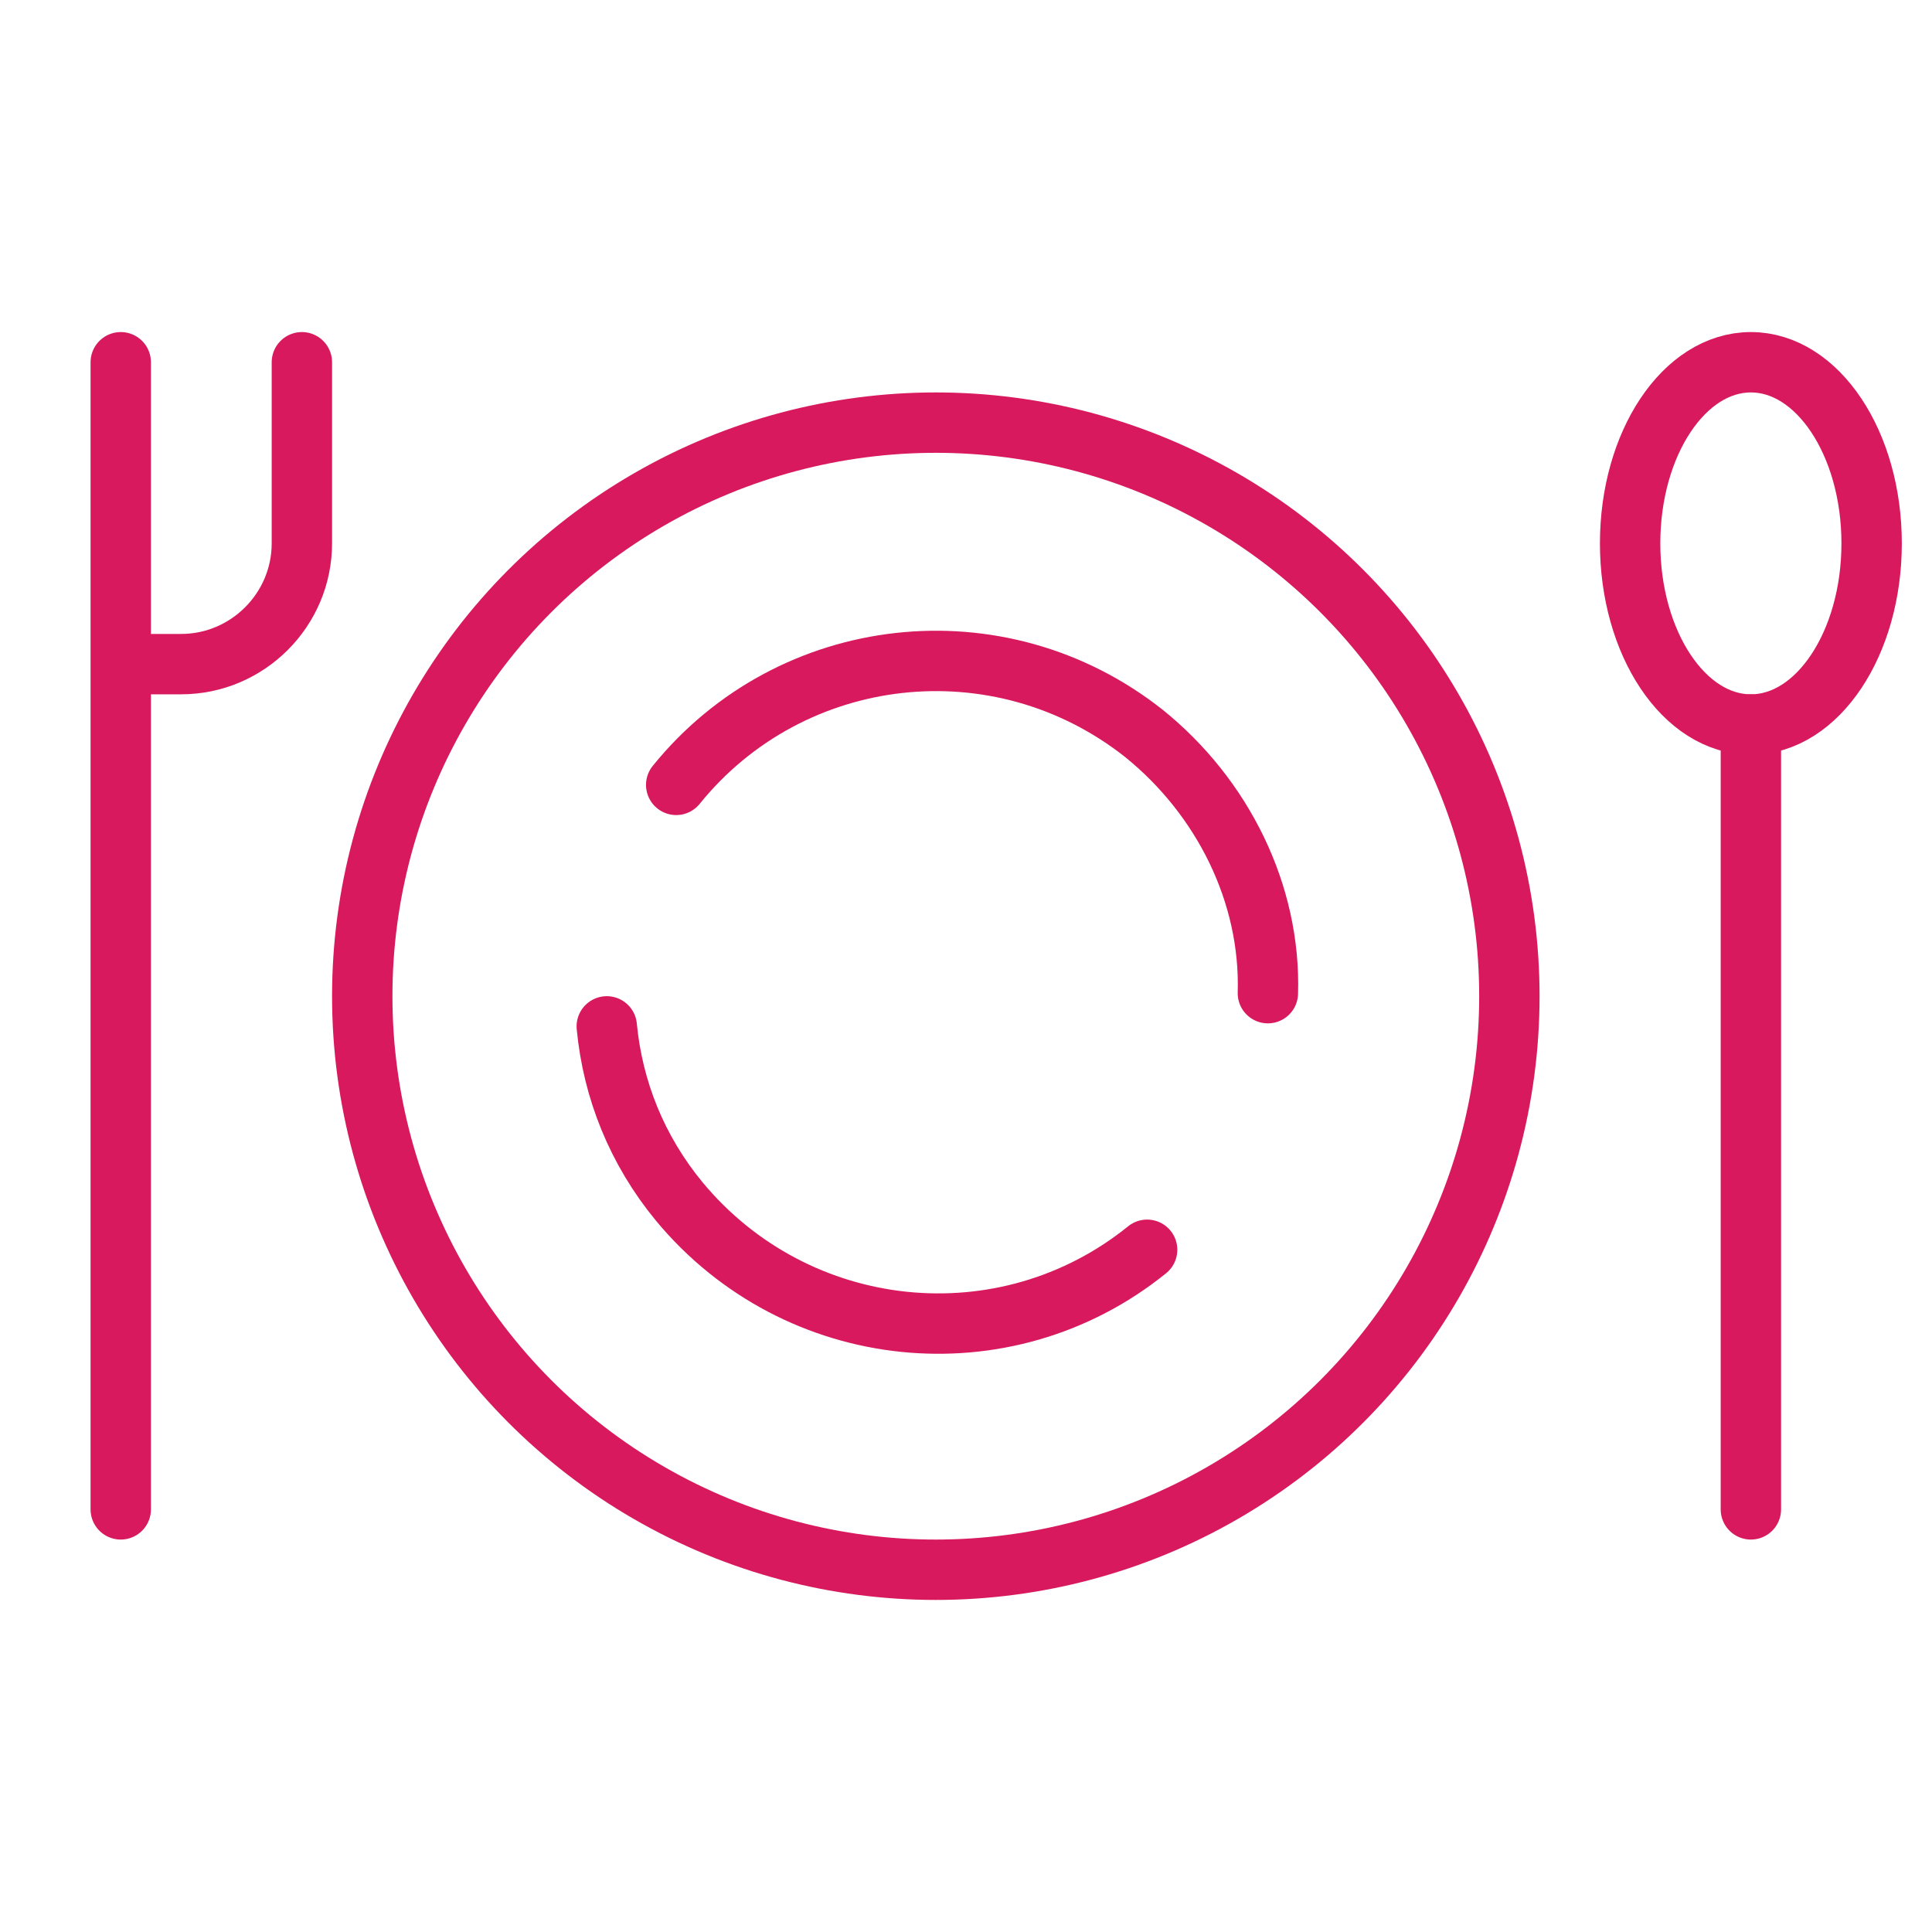 <?xml version="1.0" encoding="utf-8"?>
<!-- Generator: Adobe Illustrator 24.3.0, SVG Export Plug-In . SVG Version: 6.00 Build 0)  -->
<svg version="1.1" id="Layer_1" xmlns="http://www.w3.org/2000/svg" xmlns:xlink="http://www.w3.org/1999/xlink" x="0px" y="0px"
	 viewBox="0 0 64 64" style="enable-background:new 0 0 64 64;" xml:space="preserve">
<style type="text/css">
	.st0{fill:none;stroke:#D8195E;stroke-width:2;stroke-linecap:round;stroke-linejoin:round;}
</style>
<desc>A line styled icon from Orion Icon Library.</desc>
<ellipse class="st0" cx="58" cy="18" rx="4" ry="6"/>
<path class="st0" d="M4,12v38 M58,24v26 M10,12v6c0,2.2-1.8,4-4,4H4"/>
<circle class="st0" cx="31" cy="33" r="19"/>
<path class="st0" d="M38,41.4c-4.7,3.8-11.6,3.1-15.5-1.6c-1.4-1.7-2.2-3.7-2.4-5.8 M22.4,26c3.8-4.7,10.7-5.5,15.5-1.7
	c2.6,2.1,4.2,5.3,4.1,8.6"/>
</svg>
